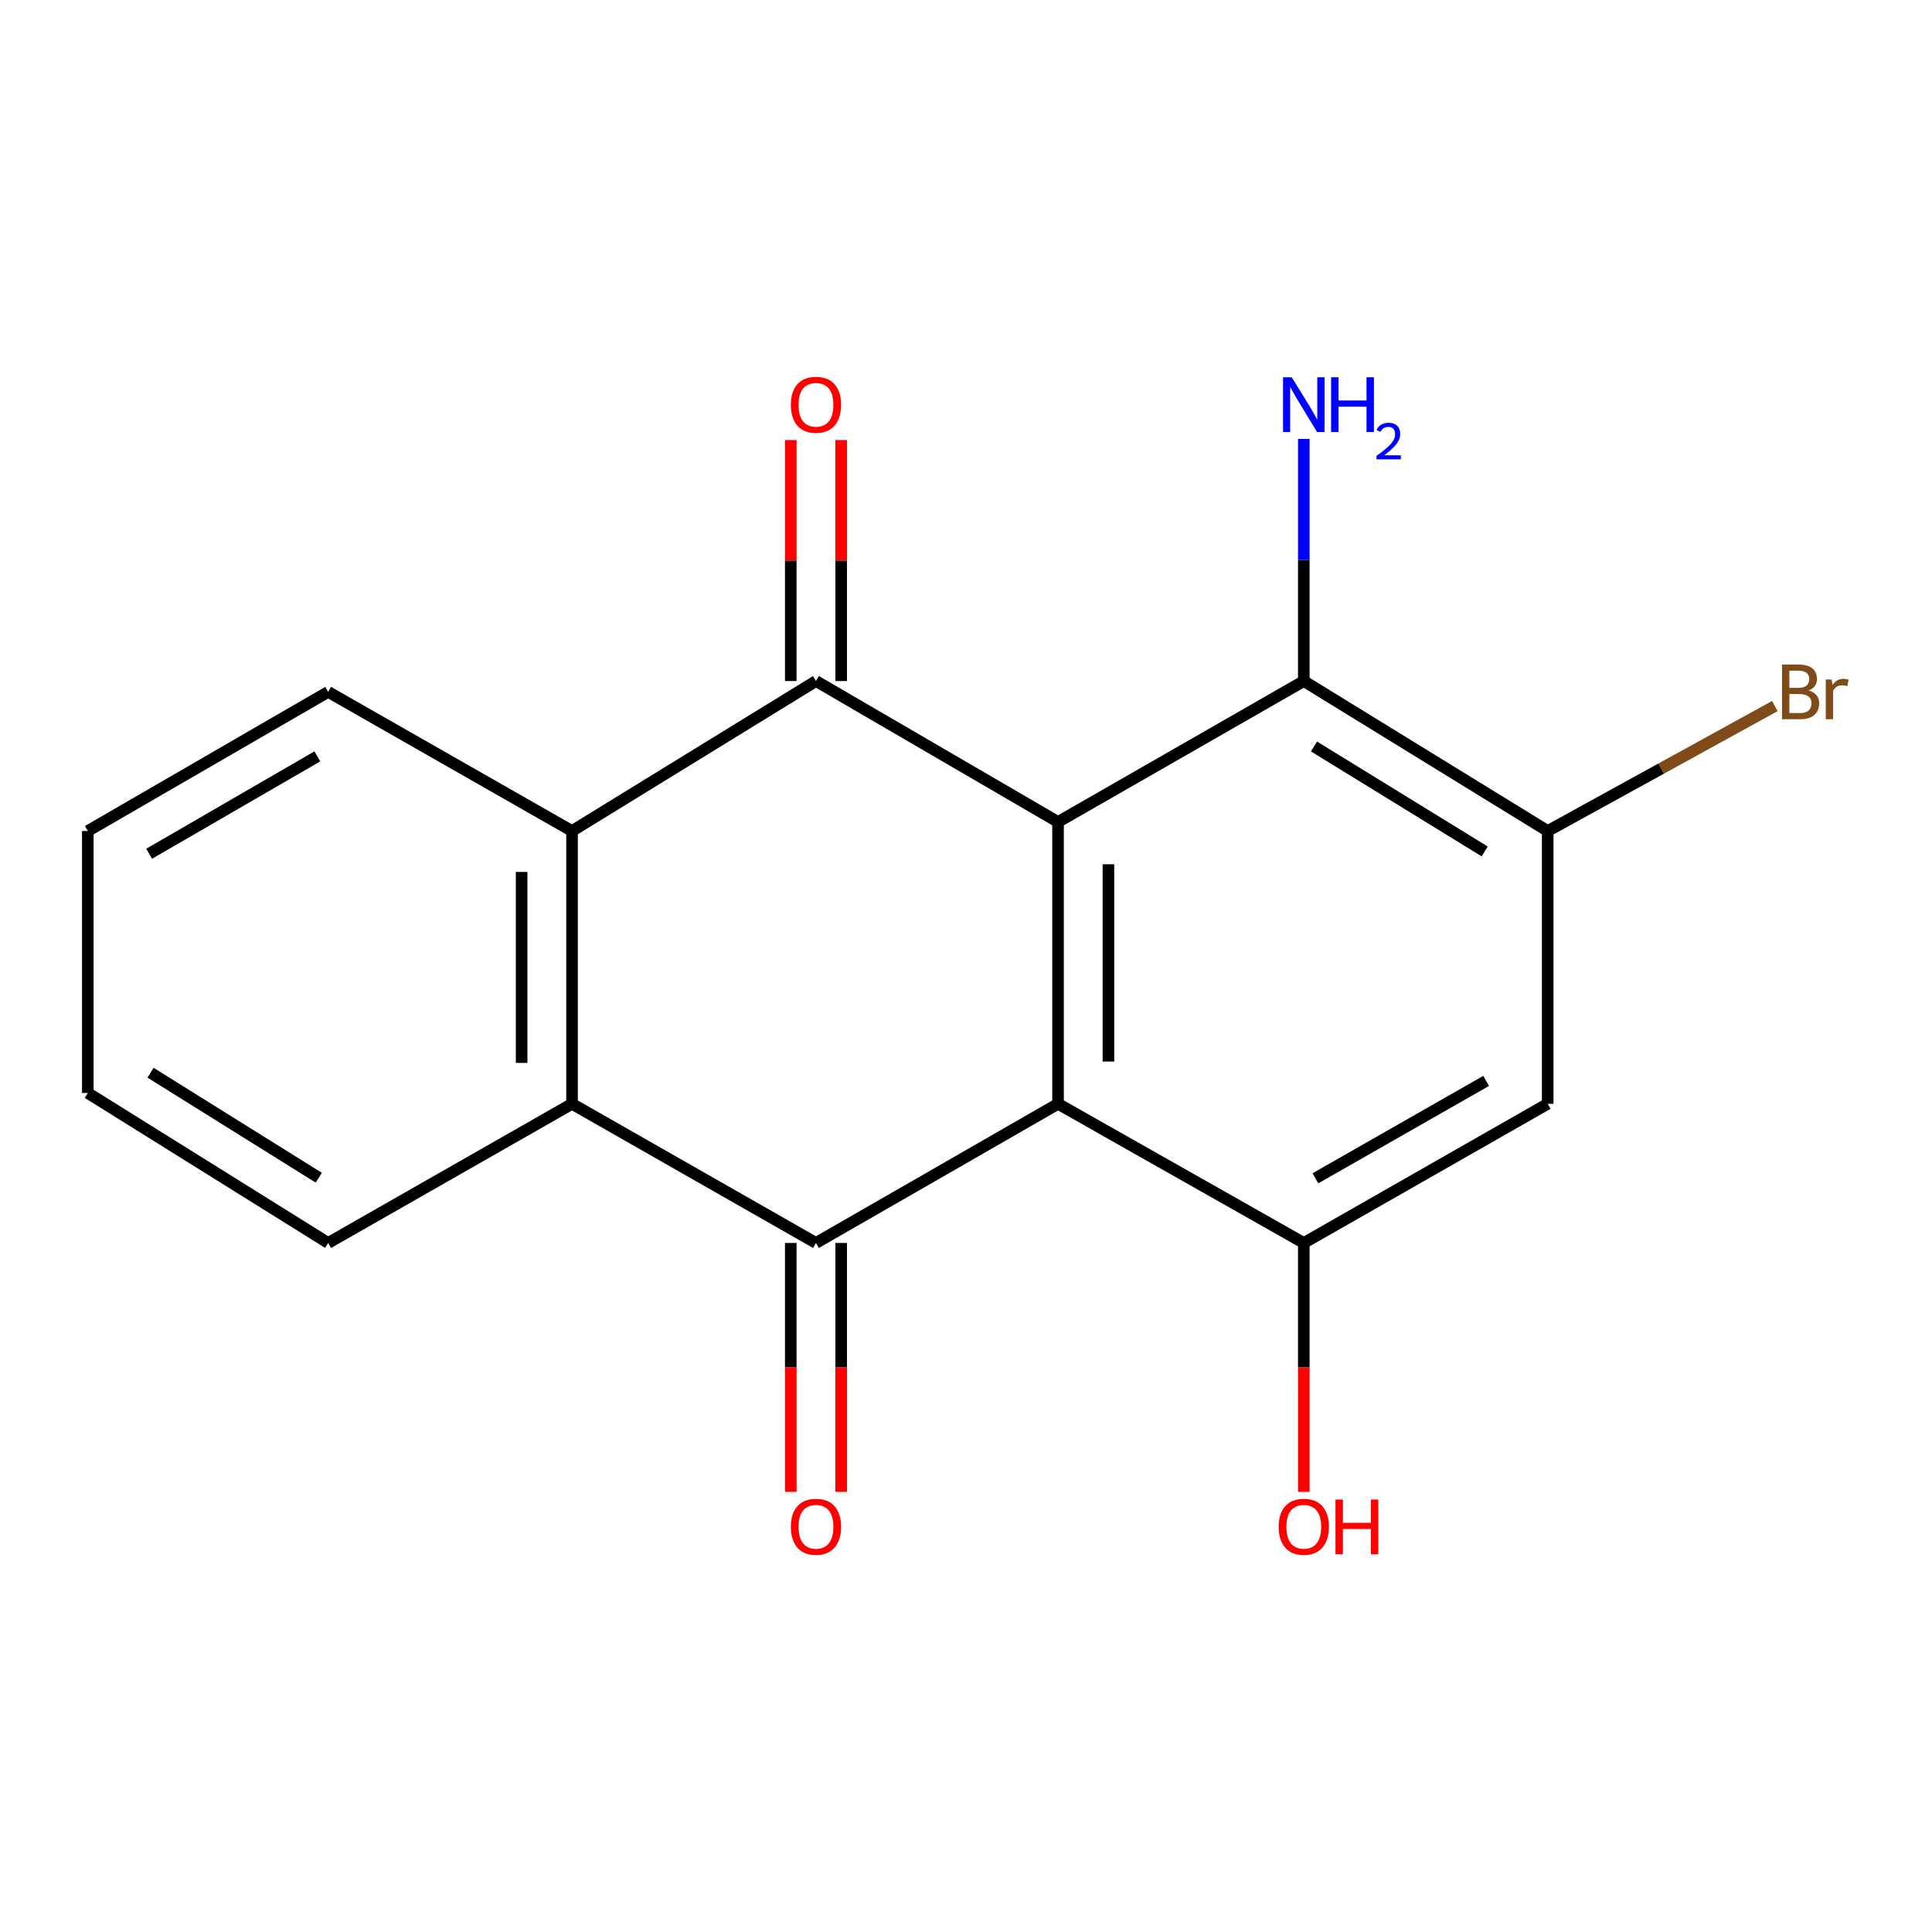 <?xml version='1.0' encoding='iso-8859-1'?>
<svg version='1.1' baseProfile='full'
              xmlns='http://www.w3.org/2000/svg'
                      xmlns:rdkit='http://www.rdkit.org/xml'
                      xmlns:xlink='http://www.w3.org/1999/xlink'
                  xml:space='preserve'
width='1000px' height='1000px' viewBox='0 0 1000 1000'>
<!-- END OF HEADER -->
<rect style='opacity:1.0;fill:#FFFFFF;stroke:none' width='1000' height='1000' x='0' y='0'> </rect>
<path class='bond-0' d='M 547.639,571.338 L 547.639,425.451' style='fill:none;fill-rule:evenodd;stroke:#000000;stroke-width:6px;stroke-linecap:butt;stroke-linejoin:miter;stroke-opacity:1' />
<path class='bond-0' d='M 573.727,549.455 L 573.727,447.334' style='fill:none;fill-rule:evenodd;stroke:#000000;stroke-width:6px;stroke-linecap:butt;stroke-linejoin:miter;stroke-opacity:1' />
<path class='bond-1' d='M 547.639,571.338 L 422.347,643.354' style='fill:none;fill-rule:evenodd;stroke:#000000;stroke-width:6px;stroke-linecap:butt;stroke-linejoin:miter;stroke-opacity:1' />
<path class='bond-5' d='M 547.639,571.338 L 674.845,643.354' style='fill:none;fill-rule:evenodd;stroke:#000000;stroke-width:6px;stroke-linecap:butt;stroke-linejoin:miter;stroke-opacity:1' />
<path class='bond-2' d='M 547.639,425.451 L 422.347,352.507' style='fill:none;fill-rule:evenodd;stroke:#000000;stroke-width:6px;stroke-linecap:butt;stroke-linejoin:miter;stroke-opacity:1' />
<path class='bond-6' d='M 547.639,425.451 L 674.845,352.507' style='fill:none;fill-rule:evenodd;stroke:#000000;stroke-width:6px;stroke-linecap:butt;stroke-linejoin:miter;stroke-opacity:1' />
<path class='bond-4' d='M 422.347,643.354 L 296.083,571.338' style='fill:none;fill-rule:evenodd;stroke:#000000;stroke-width:6px;stroke-linecap:butt;stroke-linejoin:miter;stroke-opacity:1' />
<path class='bond-10' d='M 409.303,643.354 L 409.303,707.766' style='fill:none;fill-rule:evenodd;stroke:#000000;stroke-width:6px;stroke-linecap:butt;stroke-linejoin:miter;stroke-opacity:1' />
<path class='bond-10' d='M 409.303,707.766 L 409.303,772.178' style='fill:none;fill-rule:evenodd;stroke:#FF0000;stroke-width:6px;stroke-linecap:butt;stroke-linejoin:miter;stroke-opacity:1' />
<path class='bond-10' d='M 435.39,643.354 L 435.39,707.766' style='fill:none;fill-rule:evenodd;stroke:#000000;stroke-width:6px;stroke-linecap:butt;stroke-linejoin:miter;stroke-opacity:1' />
<path class='bond-10' d='M 435.39,707.766 L 435.39,772.178' style='fill:none;fill-rule:evenodd;stroke:#FF0000;stroke-width:6px;stroke-linecap:butt;stroke-linejoin:miter;stroke-opacity:1' />
<path class='bond-9' d='M 435.39,352.507 L 435.39,290.138' style='fill:none;fill-rule:evenodd;stroke:#000000;stroke-width:6px;stroke-linecap:butt;stroke-linejoin:miter;stroke-opacity:1' />
<path class='bond-9' d='M 435.39,290.138 L 435.39,227.768' style='fill:none;fill-rule:evenodd;stroke:#FF0000;stroke-width:6px;stroke-linecap:butt;stroke-linejoin:miter;stroke-opacity:1' />
<path class='bond-9' d='M 409.303,352.507 L 409.303,290.138' style='fill:none;fill-rule:evenodd;stroke:#000000;stroke-width:6px;stroke-linecap:butt;stroke-linejoin:miter;stroke-opacity:1' />
<path class='bond-9' d='M 409.303,290.138 L 409.303,227.768' style='fill:none;fill-rule:evenodd;stroke:#FF0000;stroke-width:6px;stroke-linecap:butt;stroke-linejoin:miter;stroke-opacity:1' />
<path class='bond-19' d='M 422.347,352.507 L 296.083,430.132' style='fill:none;fill-rule:evenodd;stroke:#000000;stroke-width:6px;stroke-linecap:butt;stroke-linejoin:miter;stroke-opacity:1' />
<path class='bond-3' d='M 296.083,430.132 L 296.083,571.338' style='fill:none;fill-rule:evenodd;stroke:#000000;stroke-width:6px;stroke-linecap:butt;stroke-linejoin:miter;stroke-opacity:1' />
<path class='bond-3' d='M 269.996,451.313 L 269.996,550.157' style='fill:none;fill-rule:evenodd;stroke:#000000;stroke-width:6px;stroke-linecap:butt;stroke-linejoin:miter;stroke-opacity:1' />
<path class='bond-15' d='M 296.083,430.132 L 169.849,358.116' style='fill:none;fill-rule:evenodd;stroke:#000000;stroke-width:6px;stroke-linecap:butt;stroke-linejoin:miter;stroke-opacity:1' />
<path class='bond-14' d='M 296.083,571.338 L 169.849,643.354' style='fill:none;fill-rule:evenodd;stroke:#000000;stroke-width:6px;stroke-linecap:butt;stroke-linejoin:miter;stroke-opacity:1' />
<path class='bond-7' d='M 674.845,643.354 L 801.08,571.338' style='fill:none;fill-rule:evenodd;stroke:#000000;stroke-width:6px;stroke-linecap:butt;stroke-linejoin:miter;stroke-opacity:1' />
<path class='bond-7' d='M 680.853,609.892 L 769.217,559.481' style='fill:none;fill-rule:evenodd;stroke:#000000;stroke-width:6px;stroke-linecap:butt;stroke-linejoin:miter;stroke-opacity:1' />
<path class='bond-12' d='M 674.845,643.354 L 674.845,707.766' style='fill:none;fill-rule:evenodd;stroke:#000000;stroke-width:6px;stroke-linecap:butt;stroke-linejoin:miter;stroke-opacity:1' />
<path class='bond-12' d='M 674.845,707.766 L 674.845,772.178' style='fill:none;fill-rule:evenodd;stroke:#FF0000;stroke-width:6px;stroke-linecap:butt;stroke-linejoin:miter;stroke-opacity:1' />
<path class='bond-11' d='M 674.845,352.507 L 674.845,289.838' style='fill:none;fill-rule:evenodd;stroke:#000000;stroke-width:6px;stroke-linecap:butt;stroke-linejoin:miter;stroke-opacity:1' />
<path class='bond-11' d='M 674.845,289.838 L 674.845,227.168' style='fill:none;fill-rule:evenodd;stroke:#0000FF;stroke-width:6px;stroke-linecap:butt;stroke-linejoin:miter;stroke-opacity:1' />
<path class='bond-18' d='M 674.845,352.507 L 801.08,430.132' style='fill:none;fill-rule:evenodd;stroke:#000000;stroke-width:6px;stroke-linecap:butt;stroke-linejoin:miter;stroke-opacity:1' />
<path class='bond-18' d='M 680.115,386.373 L 768.479,440.71' style='fill:none;fill-rule:evenodd;stroke:#000000;stroke-width:6px;stroke-linecap:butt;stroke-linejoin:miter;stroke-opacity:1' />
<path class='bond-8' d='M 801.08,571.338 L 801.08,430.132' style='fill:none;fill-rule:evenodd;stroke:#000000;stroke-width:6px;stroke-linecap:butt;stroke-linejoin:miter;stroke-opacity:1' />
<path class='bond-13' d='M 801.08,430.132 L 859.86,397.797' style='fill:none;fill-rule:evenodd;stroke:#000000;stroke-width:6px;stroke-linecap:butt;stroke-linejoin:miter;stroke-opacity:1' />
<path class='bond-13' d='M 859.86,397.797 L 918.64,365.463' style='fill:none;fill-rule:evenodd;stroke:#7F4C19;stroke-width:6px;stroke-linecap:butt;stroke-linejoin:miter;stroke-opacity:1' />
<path class='bond-16' d='M 169.849,643.354 L 45.455,565.729' style='fill:none;fill-rule:evenodd;stroke:#000000;stroke-width:6px;stroke-linecap:butt;stroke-linejoin:miter;stroke-opacity:1' />
<path class='bond-16' d='M 165,609.578 L 77.924,555.241' style='fill:none;fill-rule:evenodd;stroke:#000000;stroke-width:6px;stroke-linecap:butt;stroke-linejoin:miter;stroke-opacity:1' />
<path class='bond-20' d='M 169.849,358.116 L 45.455,430.132' style='fill:none;fill-rule:evenodd;stroke:#000000;stroke-width:6px;stroke-linecap:butt;stroke-linejoin:miter;stroke-opacity:1' />
<path class='bond-20' d='M 164.26,391.495 L 77.184,441.906' style='fill:none;fill-rule:evenodd;stroke:#000000;stroke-width:6px;stroke-linecap:butt;stroke-linejoin:miter;stroke-opacity:1' />
<path class='bond-17' d='M 45.455,565.729 L 45.455,430.132' style='fill:none;fill-rule:evenodd;stroke:#000000;stroke-width:6px;stroke-linecap:butt;stroke-linejoin:miter;stroke-opacity:1' />
<path  class='atom-10' d='M 409.347 209.512
Q 409.347 202.712, 412.707 198.912
Q 416.067 195.112, 422.347 195.112
Q 428.627 195.112, 431.987 198.912
Q 435.347 202.712, 435.347 209.512
Q 435.347 216.392, 431.947 220.312
Q 428.547 224.192, 422.347 224.192
Q 416.107 224.192, 412.707 220.312
Q 409.347 216.432, 409.347 209.512
M 422.347 220.992
Q 426.667 220.992, 428.987 218.112
Q 431.347 215.192, 431.347 209.512
Q 431.347 203.952, 428.987 201.152
Q 426.667 198.312, 422.347 198.312
Q 418.027 198.312, 415.667 201.112
Q 413.347 203.912, 413.347 209.512
Q 413.347 215.232, 415.667 218.112
Q 418.027 220.992, 422.347 220.992
' fill='#FF0000'/>
<path  class='atom-11' d='M 409.347 790.249
Q 409.347 783.449, 412.707 779.649
Q 416.067 775.849, 422.347 775.849
Q 428.627 775.849, 431.987 779.649
Q 435.347 783.449, 435.347 790.249
Q 435.347 797.129, 431.947 801.049
Q 428.547 804.929, 422.347 804.929
Q 416.107 804.929, 412.707 801.049
Q 409.347 797.169, 409.347 790.249
M 422.347 801.729
Q 426.667 801.729, 428.987 798.849
Q 431.347 795.929, 431.347 790.249
Q 431.347 784.689, 428.987 781.889
Q 426.667 779.049, 422.347 779.049
Q 418.027 779.049, 415.667 781.849
Q 413.347 784.649, 413.347 790.249
Q 413.347 795.969, 415.667 798.849
Q 418.027 801.729, 422.347 801.729
' fill='#FF0000'/>
<path  class='atom-12' d='M 668.585 195.272
L 677.865 210.272
Q 678.785 211.752, 680.265 214.432
Q 681.745 217.112, 681.825 217.272
L 681.825 195.272
L 685.585 195.272
L 685.585 223.592
L 681.705 223.592
L 671.745 207.192
Q 670.585 205.272, 669.345 203.072
Q 668.145 200.872, 667.785 200.192
L 667.785 223.592
L 664.105 223.592
L 664.105 195.272
L 668.585 195.272
' fill='#0000FF'/>
<path  class='atom-12' d='M 688.985 195.272
L 692.825 195.272
L 692.825 207.312
L 707.305 207.312
L 707.305 195.272
L 711.145 195.272
L 711.145 223.592
L 707.305 223.592
L 707.305 210.512
L 692.825 210.512
L 692.825 223.592
L 688.985 223.592
L 688.985 195.272
' fill='#0000FF'/>
<path  class='atom-12' d='M 712.518 222.598
Q 713.204 220.829, 714.841 219.852
Q 716.478 218.849, 718.748 218.849
Q 721.573 218.849, 723.157 220.38
Q 724.741 221.912, 724.741 224.631
Q 724.741 227.403, 722.682 229.99
Q 720.649 232.577, 716.425 235.64
L 725.058 235.64
L 725.058 237.752
L 712.465 237.752
L 712.465 235.983
Q 715.95 233.501, 718.009 231.653
Q 720.095 229.805, 721.098 228.142
Q 722.101 226.479, 722.101 224.763
Q 722.101 222.968, 721.203 221.964
Q 720.306 220.961, 718.748 220.961
Q 717.243 220.961, 716.24 221.568
Q 715.237 222.176, 714.524 223.522
L 712.518 222.598
' fill='#0000FF'/>
<path  class='atom-13' d='M 661.845 790.249
Q 661.845 783.449, 665.205 779.649
Q 668.565 775.849, 674.845 775.849
Q 681.125 775.849, 684.485 779.649
Q 687.845 783.449, 687.845 790.249
Q 687.845 797.129, 684.445 801.049
Q 681.045 804.929, 674.845 804.929
Q 668.605 804.929, 665.205 801.049
Q 661.845 797.169, 661.845 790.249
M 674.845 801.729
Q 679.165 801.729, 681.485 798.849
Q 683.845 795.929, 683.845 790.249
Q 683.845 784.689, 681.485 781.889
Q 679.165 779.049, 674.845 779.049
Q 670.525 779.049, 668.165 781.849
Q 665.845 784.649, 665.845 790.249
Q 665.845 795.969, 668.165 798.849
Q 670.525 801.729, 674.845 801.729
' fill='#FF0000'/>
<path  class='atom-13' d='M 691.245 776.169
L 695.085 776.169
L 695.085 788.209
L 709.565 788.209
L 709.565 776.169
L 713.405 776.169
L 713.405 804.489
L 709.565 804.489
L 709.565 791.409
L 695.085 791.409
L 695.085 804.489
L 691.245 804.489
L 691.245 776.169
' fill='#FF0000'/>
<path  class='atom-14' d='M 936.135 357.396
Q 938.855 358.156, 940.215 359.836
Q 941.615 361.476, 941.615 363.916
Q 941.615 367.836, 939.095 370.076
Q 936.615 372.276, 931.895 372.276
L 922.375 372.276
L 922.375 343.956
L 930.735 343.956
Q 935.575 343.956, 938.015 345.916
Q 940.455 347.876, 940.455 351.476
Q 940.455 355.756, 936.135 357.396
M 926.175 347.156
L 926.175 356.036
L 930.735 356.036
Q 933.535 356.036, 934.975 354.916
Q 936.455 353.756, 936.455 351.476
Q 936.455 347.156, 930.735 347.156
L 926.175 347.156
M 931.895 369.076
Q 934.655 369.076, 936.135 367.756
Q 937.615 366.436, 937.615 363.916
Q 937.615 361.596, 935.975 360.436
Q 934.375 359.236, 931.295 359.236
L 926.175 359.236
L 926.175 369.076
L 931.895 369.076
' fill='#7F4C19'/>
<path  class='atom-14' d='M 948.055 351.716
L 948.495 354.556
Q 950.655 351.356, 954.175 351.356
Q 955.295 351.356, 956.815 351.756
L 956.215 355.116
Q 954.495 354.716, 953.535 354.716
Q 951.855 354.716, 950.735 355.396
Q 949.655 356.036, 948.775 357.596
L 948.775 372.276
L 945.015 372.276
L 945.015 351.716
L 948.055 351.716
' fill='#7F4C19'/>
</svg>
